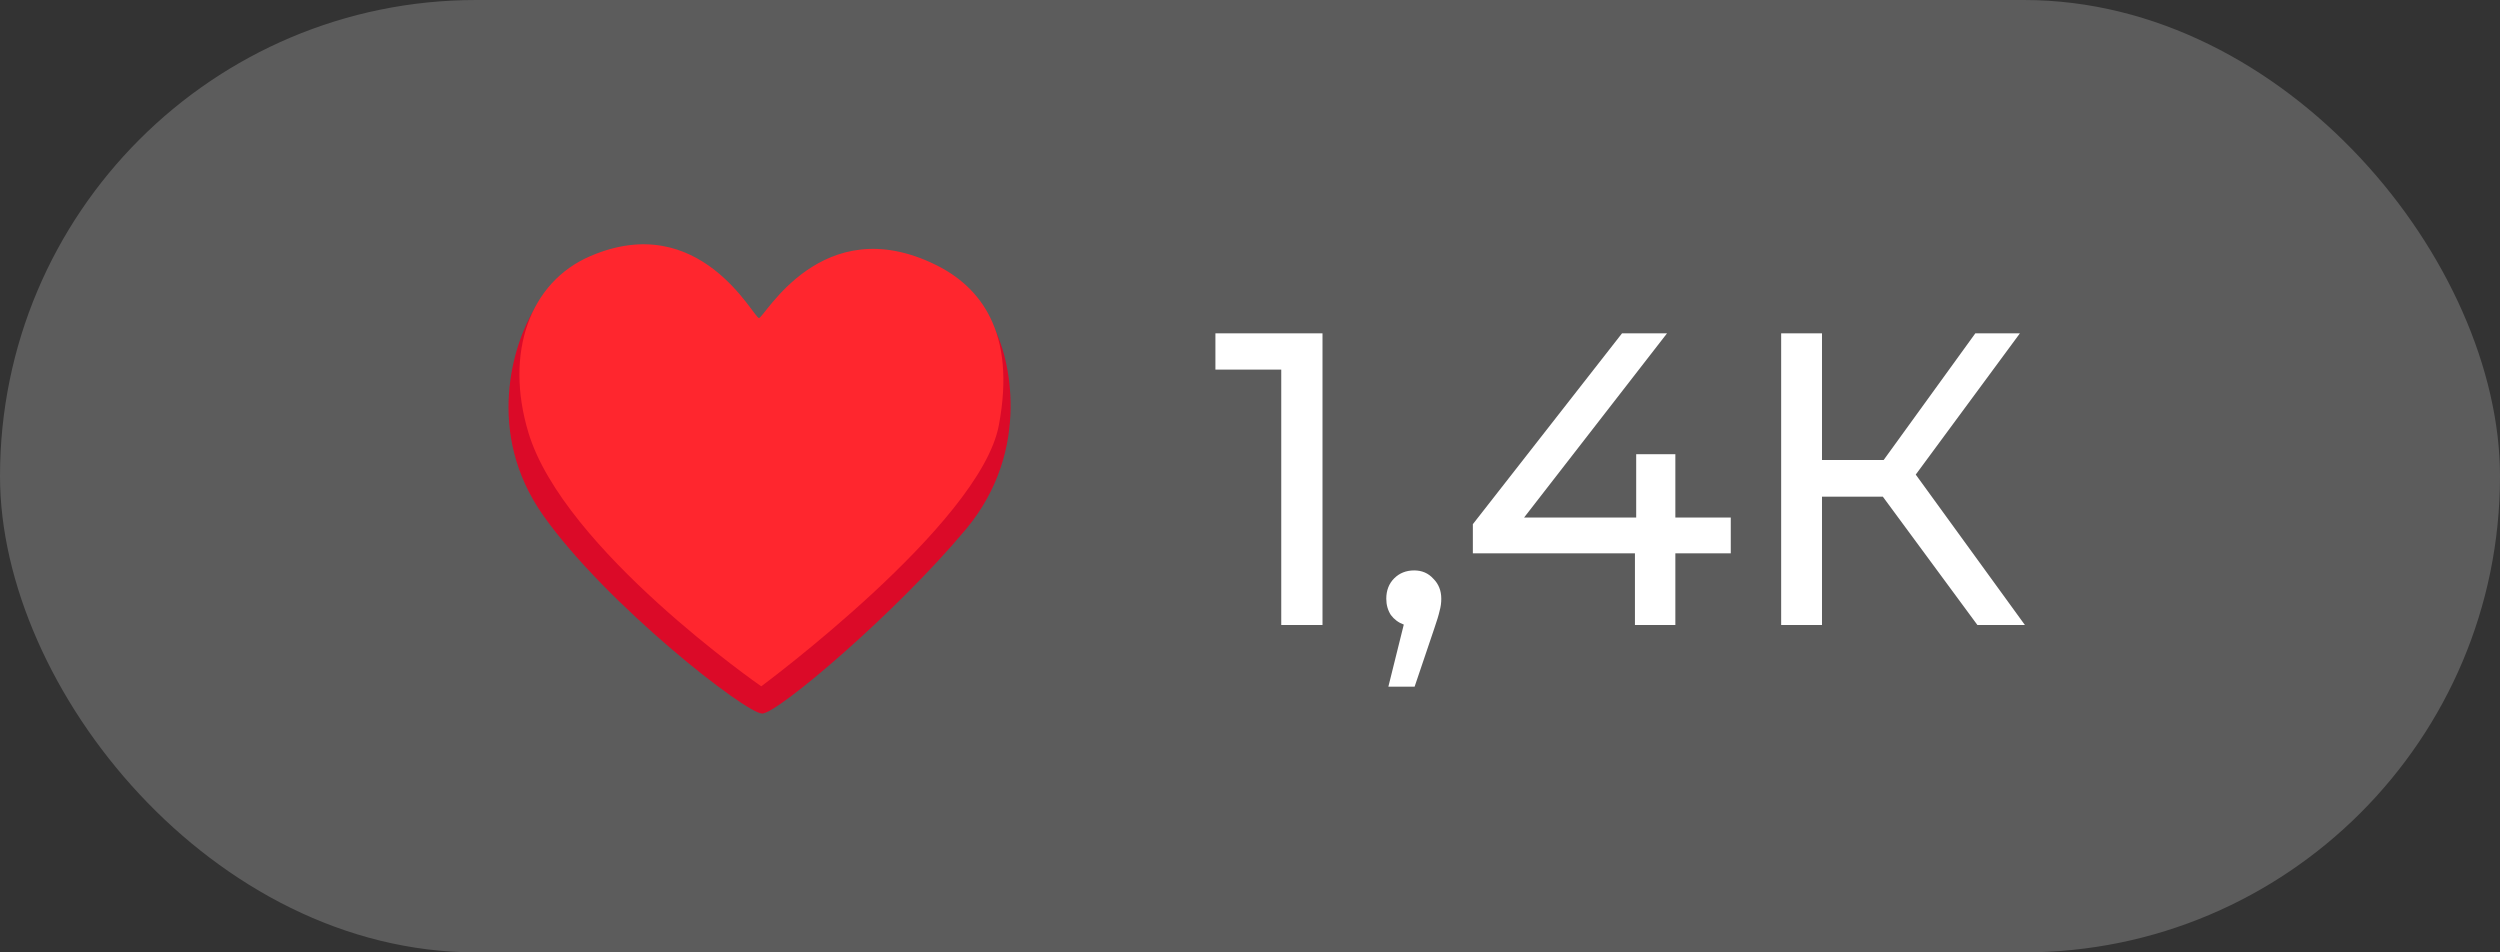 <?xml version="1.0" encoding="UTF-8"?> <svg xmlns="http://www.w3.org/2000/svg" width="84" height="32" viewBox="0 0 84 32" fill="none"><rect x="0" y="0" width="84" height="32" fill="#333333" stroke="none"/><rect width="84" height="32" rx="16" fill="white" fill-opacity="0.2"></rect><path d="M25.61 23.975C26.128 23.975 30.126 20.575 32.459 17.778C34.703 15.086 33.893 11.908 33.4 11.024C32.816 9.979 25.392 13.415 25.392 13.415C25.392 13.415 18.476 9.53 17.959 10.374C17.257 11.518 16.274 14.529 18.259 17.329C20.365 20.303 25.055 23.975 25.61 23.975Z" fill="#DB0A28"></path><path d="M25.578 23.06C25.578 23.06 32.928 17.62 33.559 14.299C34.157 11.153 32.933 9.627 31.427 8.892C27.609 7.027 25.683 10.686 25.501 10.686C25.32 10.686 23.525 7.02 19.834 8.606C17.8 9.479 16.948 11.856 17.754 14.534C18.937 18.462 25.578 23.06 25.578 23.06Z" fill="#FF262E"></path><path d="M44.436 11.2V21H43.05V12.418H40.838V11.2H44.436ZM47.517 19.166C47.779 19.166 47.993 19.259 48.161 19.446C48.339 19.623 48.427 19.847 48.427 20.118C48.427 20.258 48.409 20.393 48.371 20.524C48.343 20.655 48.283 20.855 48.189 21.126L47.531 23.072H46.649L47.167 20.986C46.99 20.921 46.845 20.813 46.733 20.664C46.631 20.505 46.579 20.323 46.579 20.118C46.579 19.838 46.668 19.609 46.845 19.432C47.023 19.255 47.247 19.166 47.517 19.166ZM58.154 18.592H56.292V21H54.934V18.592H49.488V17.612L54.5 11.2H56.012L51.21 17.388H54.976V15.26H56.292V17.388H58.154V18.592ZM63.263 16.688H61.219V21H59.847V11.2H61.219V15.456H63.291L66.371 11.2H67.869L64.369 15.946L68.037 21H66.441L63.263 16.688Z" fill="white"></path></svg> 